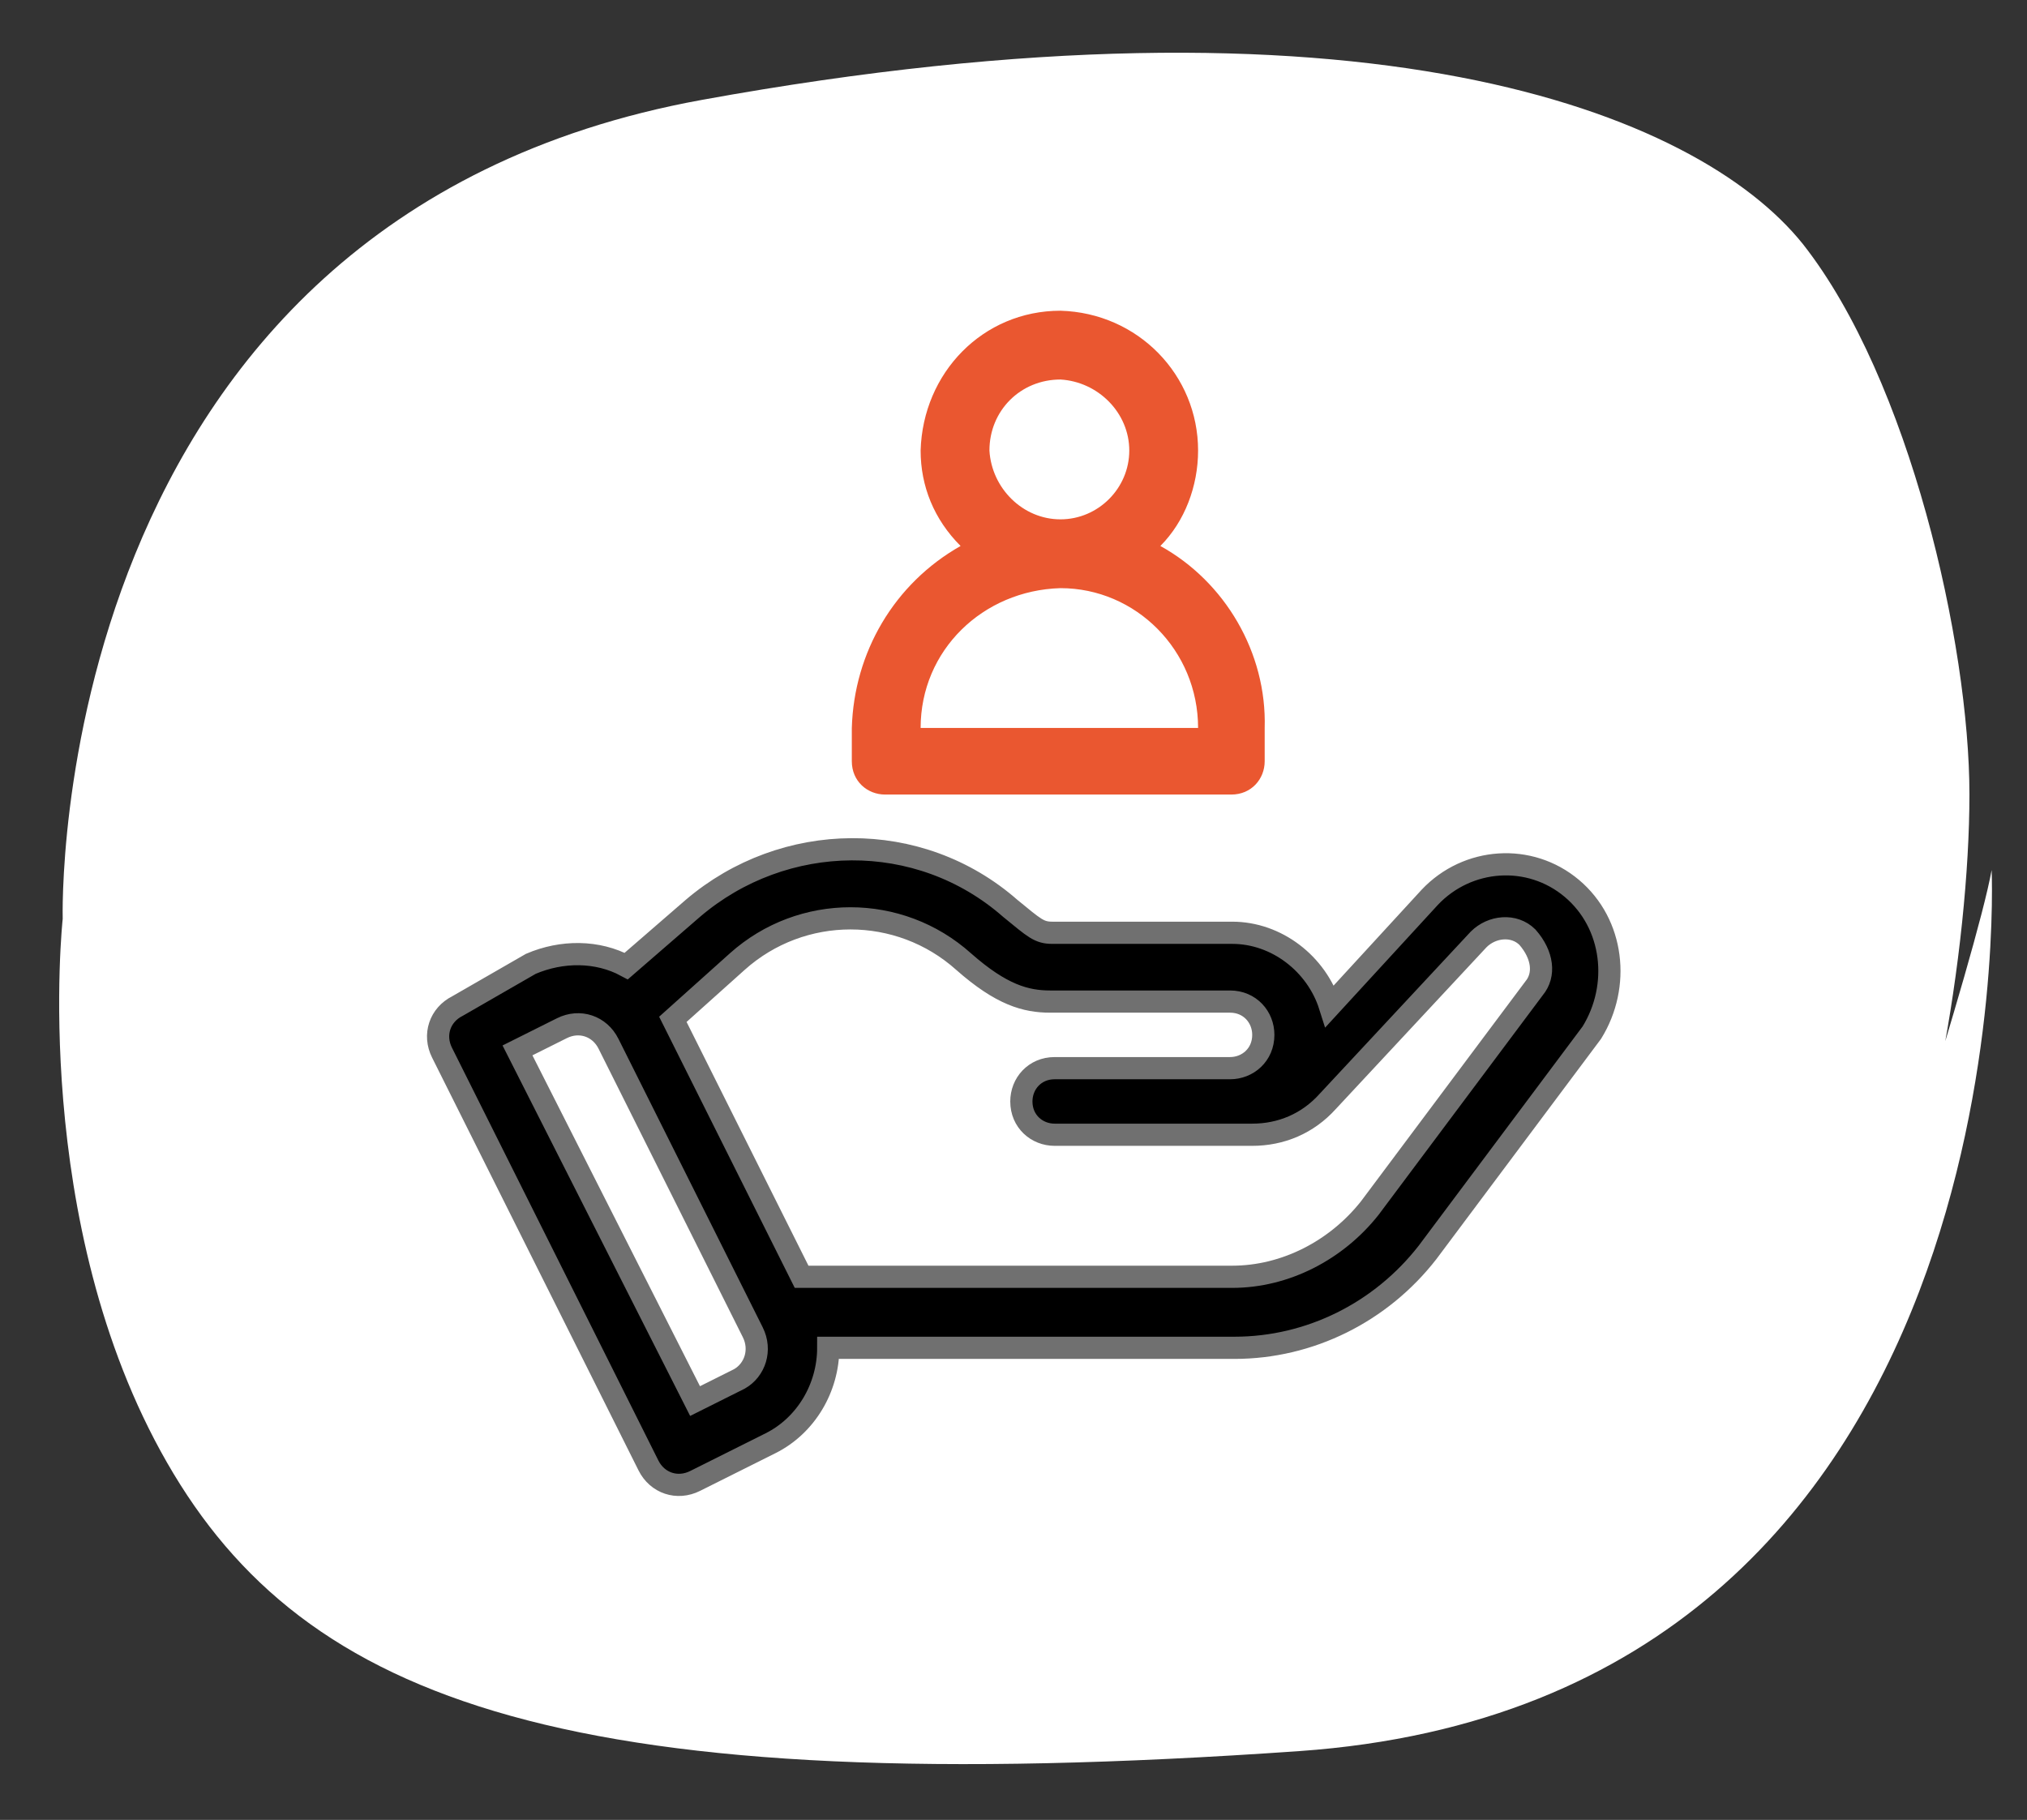 <?xml version="1.0" encoding="utf-8"?>
<svg xmlns="http://www.w3.org/2000/svg" version="1.1" width="98" height="88" viewBox="0 0 98 88"><rect x="0" y="0" width="98" height="88" fill="#333333" stroke="none"/><svg xmlns:xlink="http://www.w3.org/1999/xlink" version="1.1" id="Calque_1" viewBox="0 0 92 82" style="enable-background:new 0 0 92 82;" xml:space="preserve" width="99" height="88">
<style type="text/css">
	.st0{fill:#020203;}
	.st1{fill:none;stroke:#FFFFFF;stroke-miterlimit:10;}
	.st2{fill:#FFFFFF;}
	.st3{stroke:#707070;}
	.st4{fill:#EA5730;}
</style>
<g id="Groupe_312">
	<path id="Tracé_869" class="st0" d="M66.6,6.8l-0.2-0.1c-1.1-0.4-2.3-0.6-2.4-0.4l2,0.6C66.3,6.8,66.4,6.8,66.6,6.8"/>
	<path id="Tracé_870" class="st1" d="M66.6,6.8l-0.2-0.1c-1.1-0.4-2.3-0.6-2.4-0.4l2,0.6C66.3,6.8,66.4,6.8,66.6,6.8z"/>
	<path id="Tracé_871" class="st0" d="M62.1,34.5L62.1,34.5l-0.3,0.7l0,0C61.9,34.9,62,34.7,62.1,34.5"/>
	<path id="Tracé_872" class="st1" d="M62.1,34.5L62.1,34.5l-0.3,0.7l0,0C61.9,34.9,62,34.7,62.1,34.5z"/>
	<path id="Tracé_873" class="st0" d="M67.8,51.2L67.8,51.2c-0.2,0.2-0.3,0.4-0.4,0.6h0.1L67.8,51.2z"/>
	<path id="Tracé_874" class="st1" d="M67.8,51.2L67.8,51.2c-0.2,0.2-0.3,0.4-0.4,0.6h0.1L67.8,51.2z"/>
	<path id="Tracé_875" class="st0" d="M48,27.1l0.3-0.6l-0.5,0.6C47.9,27.1,47.9,27.1,48,27.1"/>
	<path id="Tracé_876" class="st1" d="M48,27.1l0.3-0.6l-0.5,0.6C47.9,27.1,47.9,27.1,48,27.1z"/>
	<path id="Tracé_877" class="st0" d="M48,76.3c0.4,0.2,0.9,0.3,1.3,0.3l0,0v-0.1l-1.1-0.3C48.1,76.2,48.1,76.3,48,76.3"/>
	<path id="Tracé_878" class="st1" d="M48,76.3c0.4,0.2,0.9,0.3,1.3,0.3l0,0v-0.1l-1.1-0.3C48.1,76.2,48.1,76.3,48,76.3z"/>
	<path id="Tracé_879" class="st0" d="M47.2,77.8c-0.3-0.1-0.6-0.1-0.9-0.2c-0.2,0.2-0.3,0.4-0.5,0.6H46L47.2,77.8z"/>
	<path id="Tracé_880" class="st1" d="M47.2,77.8c-0.3-0.1-0.6-0.1-0.9-0.2c-0.2,0.2-0.3,0.4-0.5,0.6H46L47.2,77.8z"/>
	<path id="Tracé_881" class="st0" d="M56.4,10.5L56.4,10.5c-0.2-0.1-0.3-0.2-0.4-0.2l0.1,0.1L56.4,10.5z"/>
	<path id="Tracé_882" class="st1" d="M56.4,10.5L56.4,10.5c-0.2-0.1-0.3-0.2-0.4-0.2l0.1,0.1L56.4,10.5z"/>
	<path id="Tracé_883" class="st0" d="M57,57.4c0-0.1-0.1-0.1-0.2-0.1l0,0c0,0.1-0.1,0.1-0.1,0.1c0,0.1-0.1,0.2-0.1,0.4   c0,0.1,0,0.2,0,0.3L57,57.4L57,57.4"/>
	<path id="Tracé_884" class="st1" d="M57,57.4c0-0.1-0.1-0.1-0.2-0.1l0,0c0,0.1-0.1,0.1-0.1,0.1c0,0.1-0.1,0.2-0.1,0.4   c0,0.1,0,0.2,0,0.3L57,57.4L57,57.4z"/>
	<path id="Tracé_885" class="st0" d="M43,16.3L43,16.3C42.9,16.3,42.9,16.3,43,16.3l-0.3,0.3l0.1-0.1L43,16.3z"/>
	<path id="Tracé_886" class="st1" d="M43,16.3L43,16.3C42.9,16.3,42.9,16.3,43,16.3l-0.3,0.3l0.1-0.1L43,16.3z"/>
	<path id="Tracé_887" class="st0" d="M52.5,27.4c0.1-0.2,0.2-0.3,0.2-0.5c0,0,0,0,0-0.1C52.7,27,52.6,27.3,52.5,27.4L52.5,27.4   L52.5,27.4z"/>
	<path id="Tracé_888" class="st1" d="M52.5,27.4c0.1-0.2,0.2-0.3,0.2-0.5c0,0,0,0,0-0.1C52.7,27,52.6,27.3,52.5,27.4L52.5,27.4   L52.5,27.4z"/>
	<path id="Tracé_889" class="st0" d="M12.2,34.1l-0.1-0.4v0.1l0,0C12,34.2,12.1,34.3,12.2,34.1"/>
	<path id="Tracé_890" class="st1" d="M12.2,34.1l-0.1-0.4v0.1l0,0C12,34.2,12.1,34.3,12.2,34.1z"/>
	<path id="Tracé_891" class="st0" d="M24.6,52.9L24.6,52.9v-0.3l-0.1,0.1L24.6,52.9L24.6,52.9z"/>
	<path id="Tracé_892" class="st1" d="M24.6,52.9L24.6,52.9v-0.3l-0.1,0.1L24.6,52.9L24.6,52.9z"/>
	<path id="Tracé_893" class="st0" d="M18.7,31.4c0.1-0.2,0.1-0.3,0.2-0.5c-0.1,0-0.2,0-0.3,0.1C18.6,31.1,18.7,31.2,18.7,31.4"/>
	<path id="Tracé_894" class="st1" d="M18.7,31.4c0.1-0.2,0.1-0.3,0.2-0.5c-0.1,0-0.2,0-0.3,0.1C18.6,31.1,18.7,31.2,18.7,31.4z"/>
	<path id="Tracé_895" class="st0" d="M18.9,30.8L18.9,30.8L18.9,30.8L18.9,30.8z"/>
	<path id="Tracé_896" class="st1" d="M18.9,30.8L18.9,30.8L18.9,30.8L18.9,30.8z"/>
	<path id="Tracé_897" class="st2" d="M2.7,41.4c0,0-0.9-31.5,28.8-36.9S76.3,5,81.1,11c4.8,6.1,7.5,18,7.5,24.8s-1.8,18-5,23.6   c0,0,5.3-16.3,6-20.2c0,0,1.7,37.4-31.2,39.7s-44.8-2.2-51-13S2.7,41.4,2.7,41.4"/>
</g>
<g id="customer" transform="translate(0.588 -0.013)">
	<g id="Groupe_266" transform="translate(0 24.341)">
		<g id="Groupe_265">
			<path id="Tracé_647" class="st3" d="M70.1,15.7c-1.9-1.6-4.7-1.4-6.4,0.4L59.2,21c-0.6-1.9-2.4-3.3-4.4-3.3h-8.1     c-0.6,0-0.8-0.2-1.9-1.1c-4.1-3.6-10.2-3.5-14.3,0l-3,2.6c-1.3-0.7-2.9-0.7-4.3-0.1L19.9,21c-0.8,0.4-1.1,1.3-0.7,2.1l9.3,18.6     c0.4,0.8,1.3,1.1,2.1,0.7l3.4-1.7c1.6-0.8,2.6-2.5,2.6-4.3h18.3c3.4,0,6.6-1.6,8.7-4.3l7.4-9.9C72.3,20.1,72,17.3,70.1,15.7z      M32.6,37.8l-2,1L22.6,23l2-1c0.8-0.4,1.7-0.1,2.1,0.7c0,0,0,0,0,0l6.5,13C33.6,36.5,33.3,37.4,32.6,37.8z M68.4,20.2L61,30.1     c-1.5,1.9-3.8,3.1-6.2,3.1H35.4l-5.8-11.6l2.9-2.6c2.9-2.6,7.3-2.6,10.2,0c1.7,1.5,2.8,1.8,3.9,1.8h8.1c0.9,0,1.5,0.7,1.5,1.5     c0,0.9-0.7,1.5-1.5,1.5h-7.9c-0.9,0-1.5,0.7-1.5,1.5c0,0.9,0.7,1.5,1.5,1.5l0,0h8.9c1.3,0,2.5-0.5,3.4-1.5l6.8-7.3     c0.6-0.6,1.6-0.7,2.2-0.1C68.8,18.7,68.9,19.6,68.4,20.2L68.4,20.2z"/>
		</g>
	</g>
	<g id="Groupe_268" transform="translate(18.662 0.013)">
		<g id="Groupe_267">
			<path id="Tracé_648" class="st4" d="M32.9,24.6c1.1-1.1,1.7-2.7,1.7-4.3c0-3.4-2.7-6.2-6.2-6.3c-3.5,0-6.2,2.8-6.3,6.3     c0,1.6,0.6,3.1,1.8,4.3c-3,1.7-4.8,4.8-4.9,8.2v1.5c0,0.9,0.7,1.5,1.5,1.5h15.6c0.9,0,1.5-0.7,1.5-1.5v-1.5     C37.7,29.4,35.8,26.2,32.9,24.6z M28.4,17.1c1.7,0.1,3.1,1.5,3.1,3.2c0,1.7-1.4,3.1-3.1,3.1c-1.7,0-3.1-1.4-3.2-3.1     C25.2,18.5,26.6,17.1,28.4,17.1L28.4,17.1z M22.1,32.8c0-3.5,2.8-6.2,6.3-6.3c3.4,0,6.2,2.8,6.2,6.3H22.1z"/>
		</g>
	</g>
</g>
</svg></svg>
